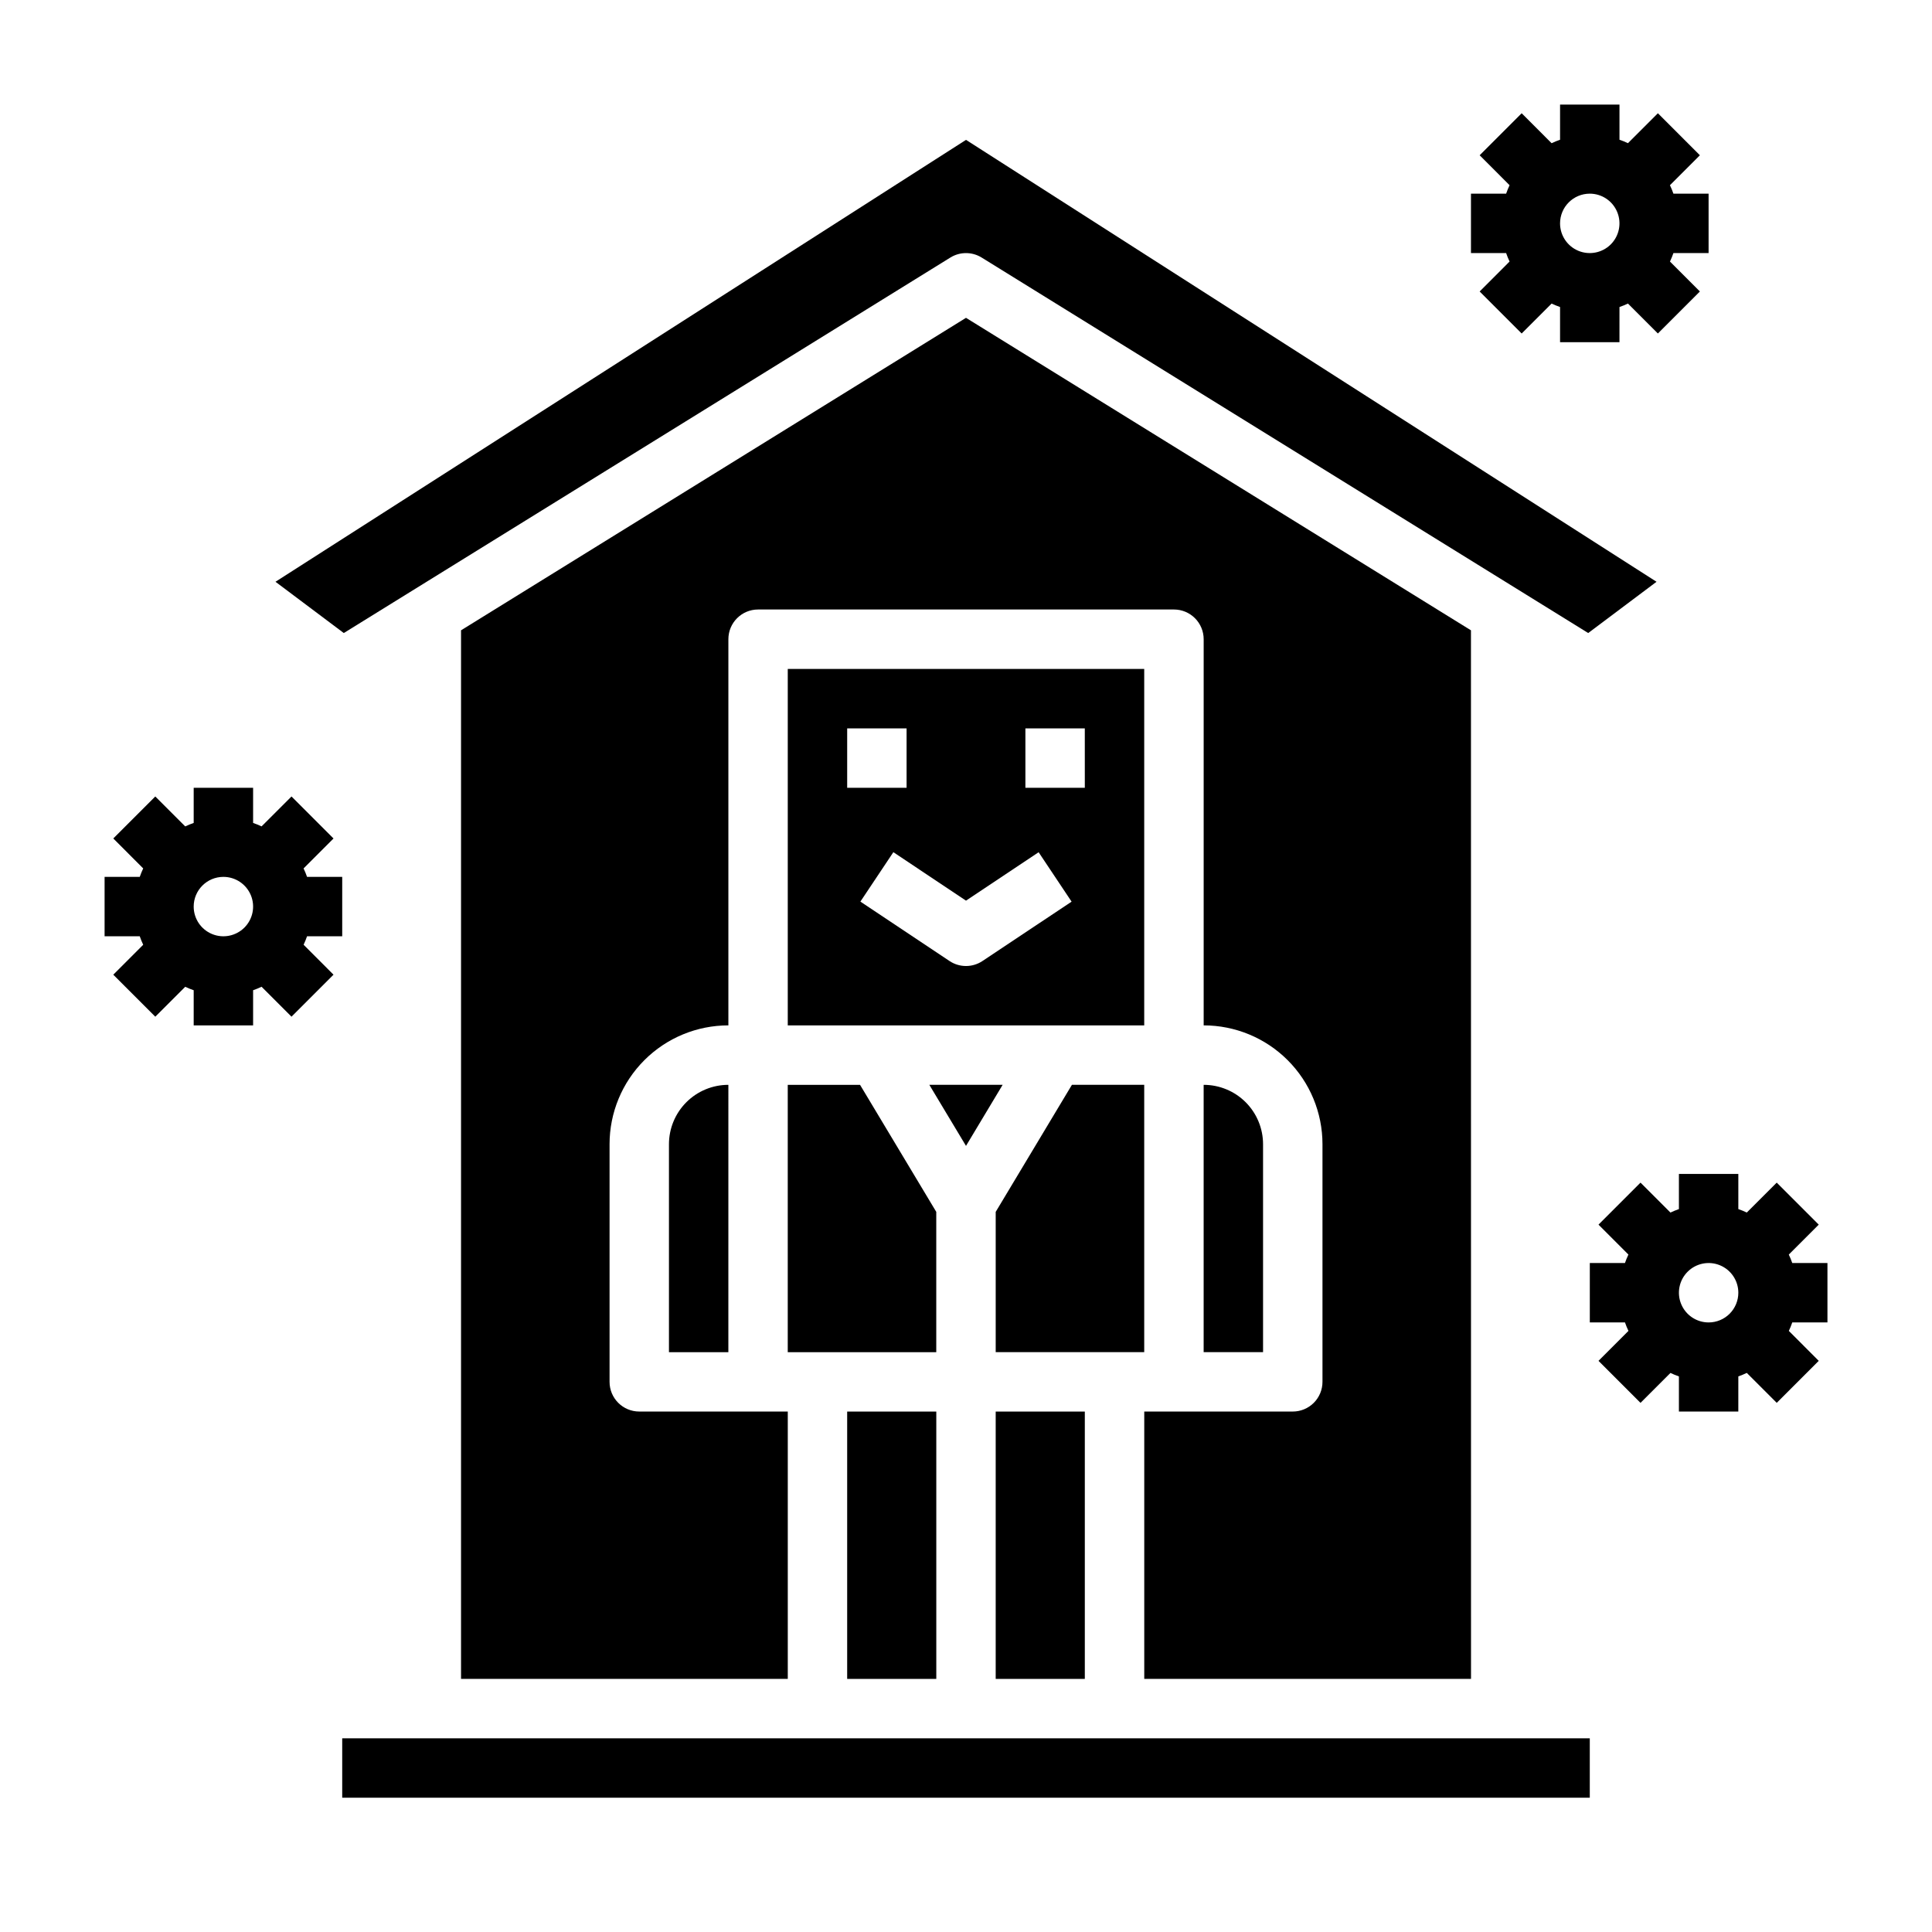 <?xml version="1.0" encoding="UTF-8"?>
<!-- Uploaded to: ICON Repo, www.svgrepo.com, Generator: ICON Repo Mixer Tools -->
<svg fill="#000000" width="800px" height="800px" version="1.1" viewBox="144 144 512 512" xmlns="http://www.w3.org/2000/svg">
 <g>
  <path d="m447.23 321.28h-94.465v94.465h94.465zm-78.719 15.746h15.742v15.742h-15.742zm35.855 61.652c-2.644 1.766-6.094 1.766-8.738 0l-23.617-15.742 8.738-13.098 19.25 12.844 19.246-12.832 8.738 13.098zm27.121-45.91h-15.746v-15.742h15.742z"/>
  <path d="m447.23 431.49h-19.16l-20.199 33.668v37.18h39.359z"/>
  <path d="m407.87 518.08h23.617v70.848h-23.617z"/>
  <path d="m409.71 431.49h-19.426l9.715 16.184z"/>
  <path d="m368.51 518.08h23.617v70.848h-23.617z"/>
  <path d="m395.86 212.25c2.535-1.57 5.742-1.57 8.281 0l160.75 99.512 18.105-13.586-182.99-117.11-183 117.11 18.105 13.586z"/>
  <path d="m234.69 604.67h330.62v15.742h-330.62z"/>
  <path d="m392.12 465.16-20.199-33.668h-19.16v70.848h39.359z"/>
  <path d="m462.98 431.49v70.848h15.742v-55.105c0-4.176-1.66-8.18-4.609-11.133-2.953-2.953-6.961-4.609-11.133-4.609z"/>
  <path d="m533.82 311.04-133.82-82.812-133.82 82.812v277.88h86.59v-70.848h-39.359c-4.348 0-7.871-3.523-7.871-7.871v-62.977c0-8.352 3.316-16.359 9.223-22.266 5.902-5.906 13.914-9.223 22.266-9.223v-102.34c0-4.348 3.523-7.871 7.871-7.871h110.21c2.09 0 4.09 0.828 5.566 2.305 1.477 1.477 2.309 3.481 2.309 5.566v102.34c8.348 0 16.359 3.316 22.262 9.223 5.906 5.906 9.223 13.914 9.223 22.266v62.977c0 2.086-0.828 4.09-2.305 5.566-1.477 1.477-3.477 2.305-5.566 2.305h-39.359v70.848h86.594z"/>
  <path d="m321.28 502.34h15.742l0.004-70.848c-4.176 0-8.18 1.656-11.133 4.609s-4.613 6.957-4.613 11.133z"/>
  <path d="m544.05 213.31-7.926 7.938 11.133 11.133 7.934-7.93c0.73 0.344 1.48 0.648 2.242 0.914v9.32h15.742l0.004-9.32c0.766-0.266 1.512-0.574 2.242-0.922l7.934 7.934 11.133-11.133-7.926-7.934c0.344-0.73 0.648-1.477 0.914-2.242h9.32v-15.746h-9.32c-0.266-0.762-0.574-1.512-0.922-2.242l7.934-7.934-11.129-11.133-7.938 7.93c-0.73-0.348-1.477-0.652-2.242-0.914v-9.32h-15.746v9.32c-0.762 0.266-1.512 0.57-2.242 0.922l-7.934-7.938-11.133 11.133 7.926 7.934c-0.344 0.73-0.648 1.48-0.91 2.242h-9.32v15.746h9.32c0.262 0.766 0.566 1.512 0.91 2.242zm21.258-17.988c3.184 0 6.055 1.918 7.269 4.859 1.219 2.945 0.547 6.328-1.703 8.582-2.254 2.25-5.641 2.922-8.582 1.707-2.941-1.219-4.859-4.09-4.859-7.273 0-4.348 3.527-7.875 7.875-7.875z"/>
  <path d="m181.95 394.37-7.93 7.934 11.133 11.133 7.934-7.93c0.73 0.348 1.48 0.652 2.242 0.914v9.32h15.746v-9.32c0.766-0.266 1.512-0.57 2.242-0.922l7.934 7.934 11.133-11.133-7.926-7.93c0.344-0.73 0.648-1.48 0.914-2.246h9.32v-15.742h-9.32c-0.266-0.766-0.574-1.516-0.922-2.242l7.934-7.934-11.129-11.133-7.938 7.926c-0.73-0.348-1.477-0.652-2.242-0.914v-9.32h-15.746v9.32c-0.762 0.266-1.512 0.574-2.242 0.922l-7.934-7.934-11.133 11.129 7.93 7.938c-0.348 0.727-0.652 1.477-0.914 2.242h-9.32v15.742h9.32c0.262 0.766 0.566 1.516 0.914 2.246zm21.254-17.988c3.184 0 6.055 1.918 7.273 4.859 1.215 2.941 0.543 6.328-1.707 8.578-2.254 2.25-5.637 2.926-8.582 1.707-2.941-1.219-4.859-4.09-4.859-7.273 0-4.348 3.527-7.871 7.875-7.871z"/>
  <path d="m588.93 455.1v9.32c-0.762 0.266-1.512 0.574-2.242 0.922l-7.934-7.934-11.133 11.133 7.926 7.934c-0.348 0.73-0.656 1.477-0.918 2.242h-9.312v15.742h9.32c0.262 0.766 0.57 1.516 0.918 2.246l-7.934 7.934 11.133 11.133 7.934-7.93c0.73 0.352 1.48 0.656 2.242 0.922v9.312h15.742l0.004-9.32c0.766-0.266 1.512-0.57 2.242-0.922l7.934 7.934 11.133-11.133-7.926-7.93c0.344-0.73 0.648-1.48 0.91-2.246h9.324v-15.742h-9.324c-0.262-0.766-0.57-1.512-0.918-2.242l7.934-7.934-11.133-11.133-7.934 7.926c-0.73-0.348-1.48-0.652-2.242-0.914v-9.32zm7.871 39.359h0.004c-3.188 0-6.055-1.918-7.273-4.859-1.219-2.941-0.547-6.324 1.707-8.578 2.25-2.25 5.637-2.926 8.578-1.707s4.859 4.09 4.859 7.273c0 2.09-0.832 4.09-2.305 5.566-1.477 1.477-3.481 2.305-5.566 2.305z"/>
 </g>
</svg>